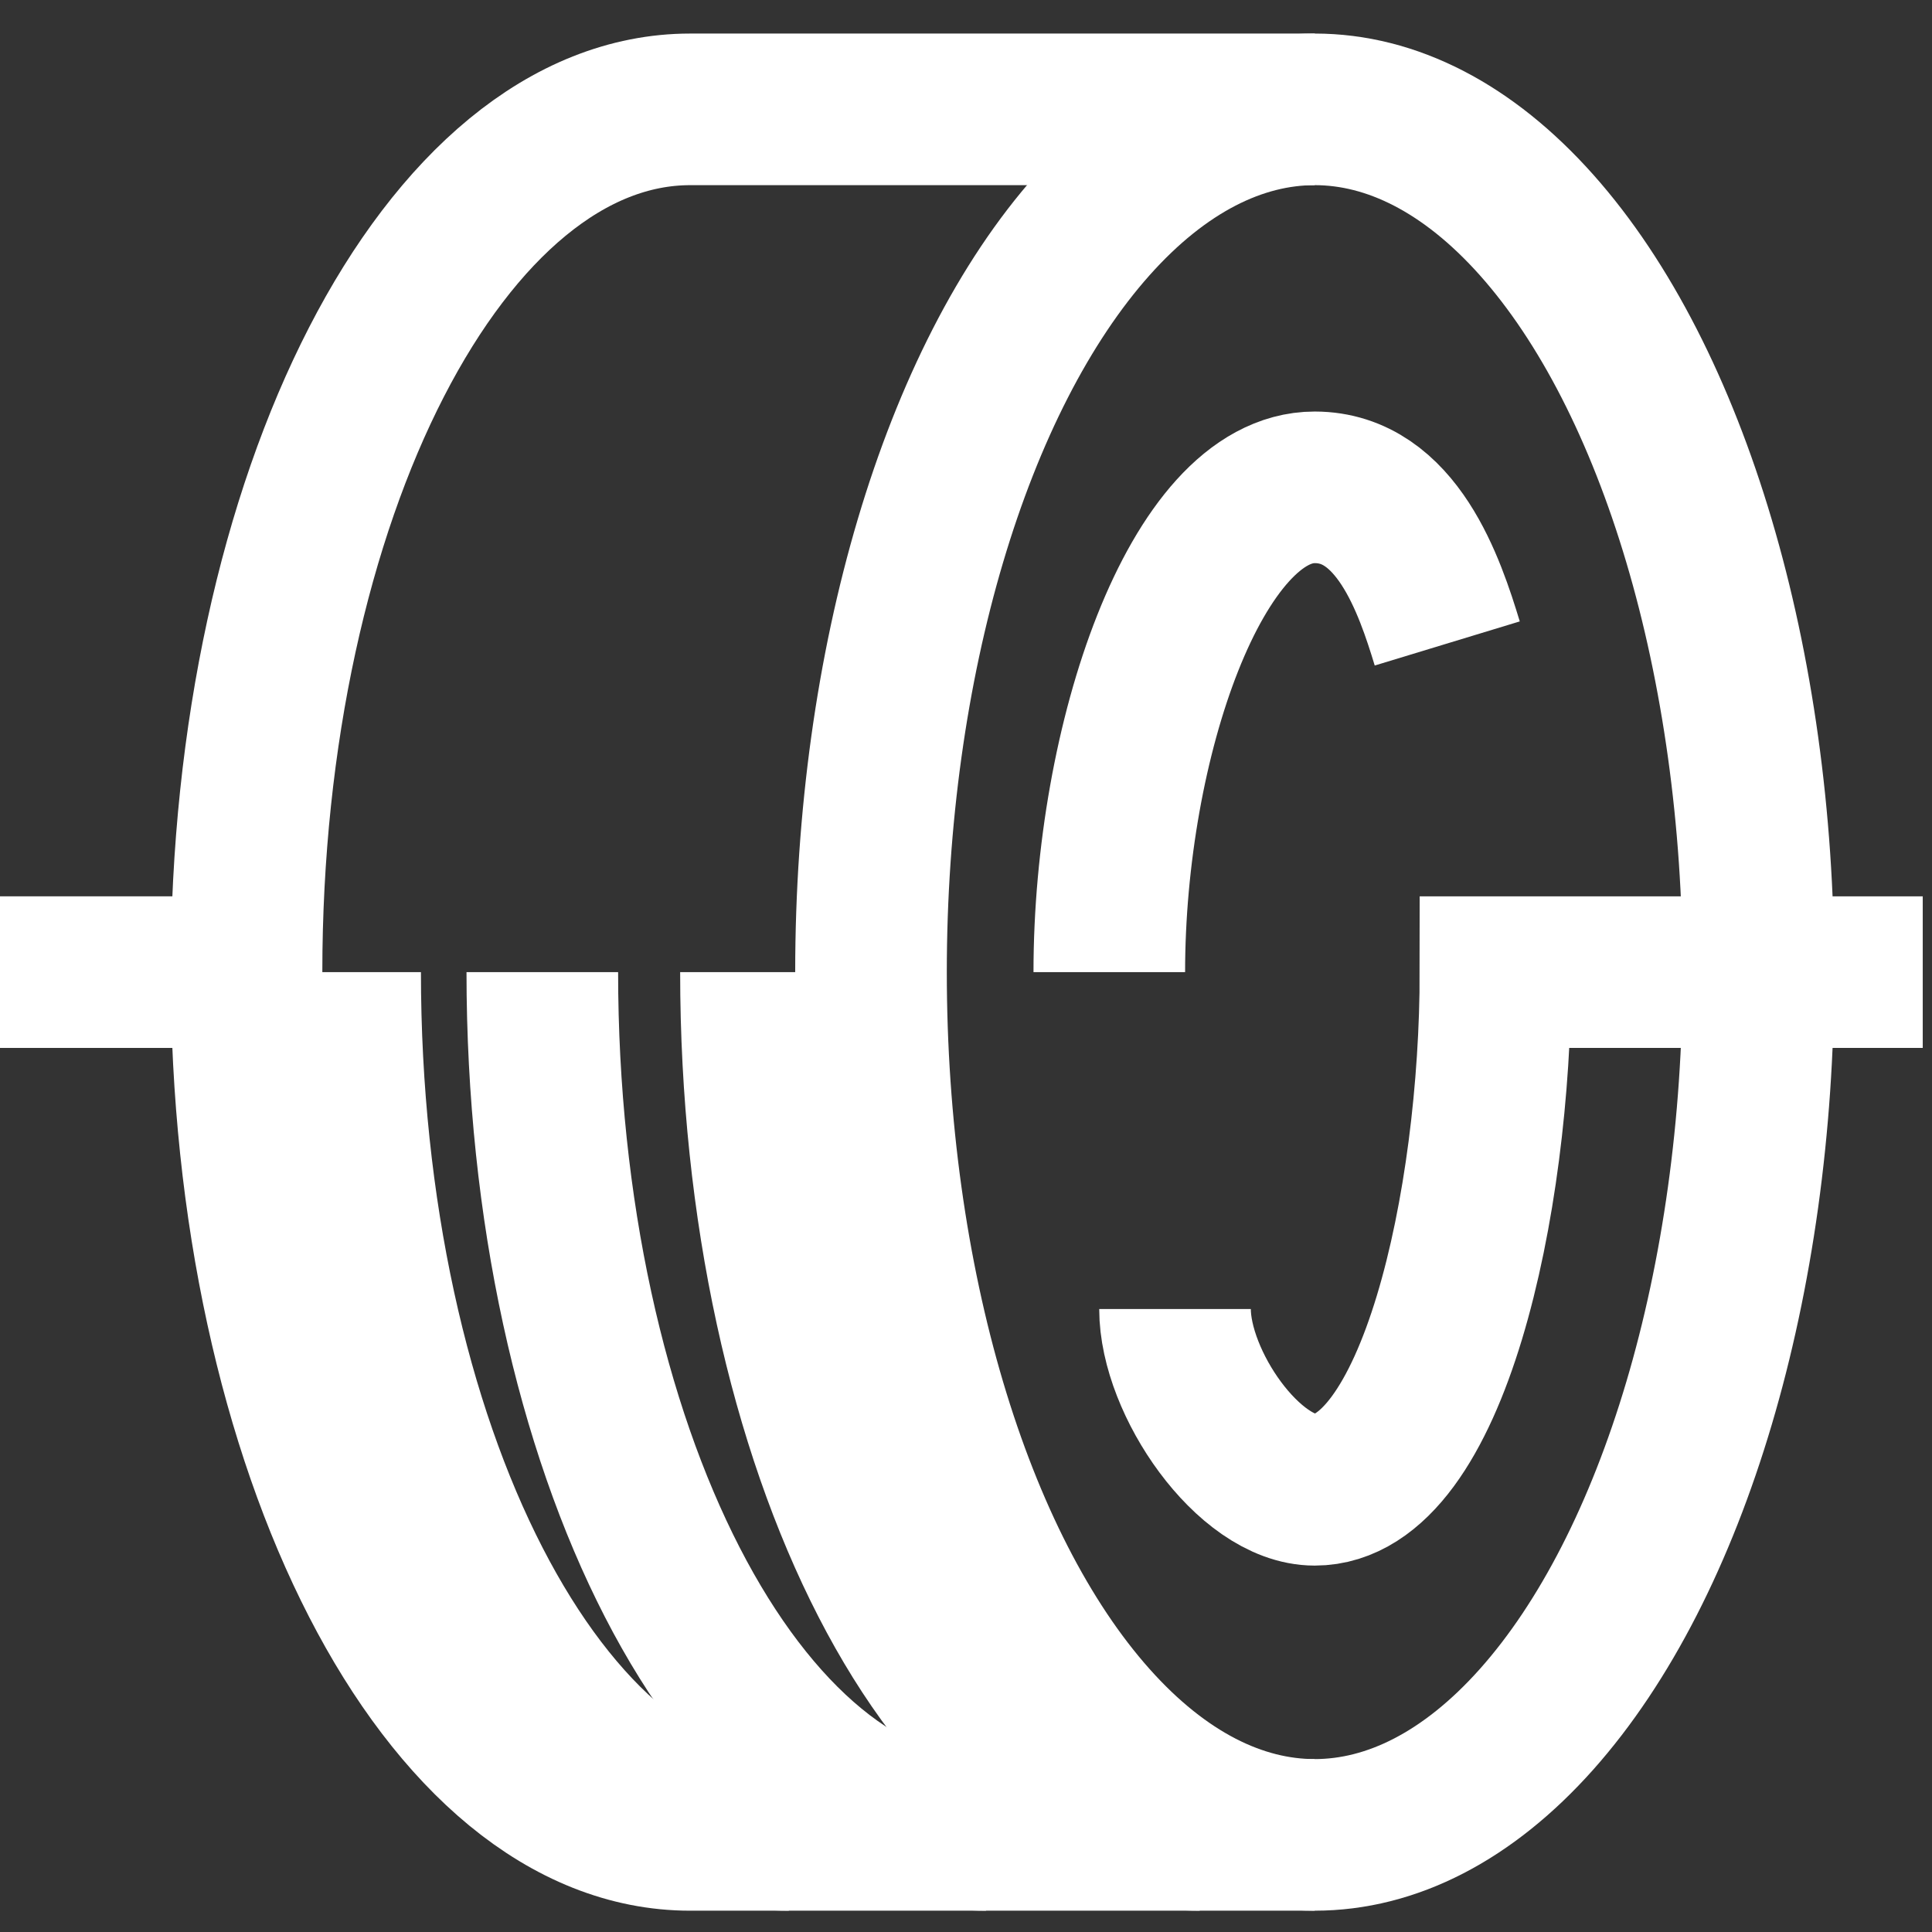 <svg width="53" height="53" viewBox="0 0 53 53" fill="none" xmlns="http://www.w3.org/2000/svg">
<rect x="0" y="0" width="53" height="53" fill="#333333" stroke="none"/>
<ellipse cx="36.066" cy="26.668" rx="12.172" ry="23.668" stroke="white" stroke-width="4.159"/>
<path d="M30.431 26.668C30.431 20.319 32.829 13.369 36.066 13.369C38.32 13.369 39.222 16.074 39.702 17.652M32.234 35.91C32.234 37.939 34.263 40.869 36.066 40.869C39.303 40.869 41.025 33.017 41.025 26.668H52.746" stroke="white" stroke-width="4.159"/>
<path d="M0 26.668H6.762" stroke="white" stroke-width="4.159"/>
<path d="M36.066 3H18.935C12.212 3 6.763 13.597 6.763 26.668C6.763 39.74 12.212 50.336 18.935 50.336H36.066" stroke="white" stroke-width="4.159"/>
<path d="M21.64 50.336C14.917 50.336 9.468 39.74 9.468 26.668" stroke="white" stroke-width="4.159"/>
<path d="M27.049 50.336C20.327 50.336 14.877 39.74 14.877 26.668" stroke="white" stroke-width="4.159"/>
<path d="M32.91 50.336C26.188 50.336 20.738 39.74 20.738 26.668" stroke="white" stroke-width="4.159"/>
</svg>
